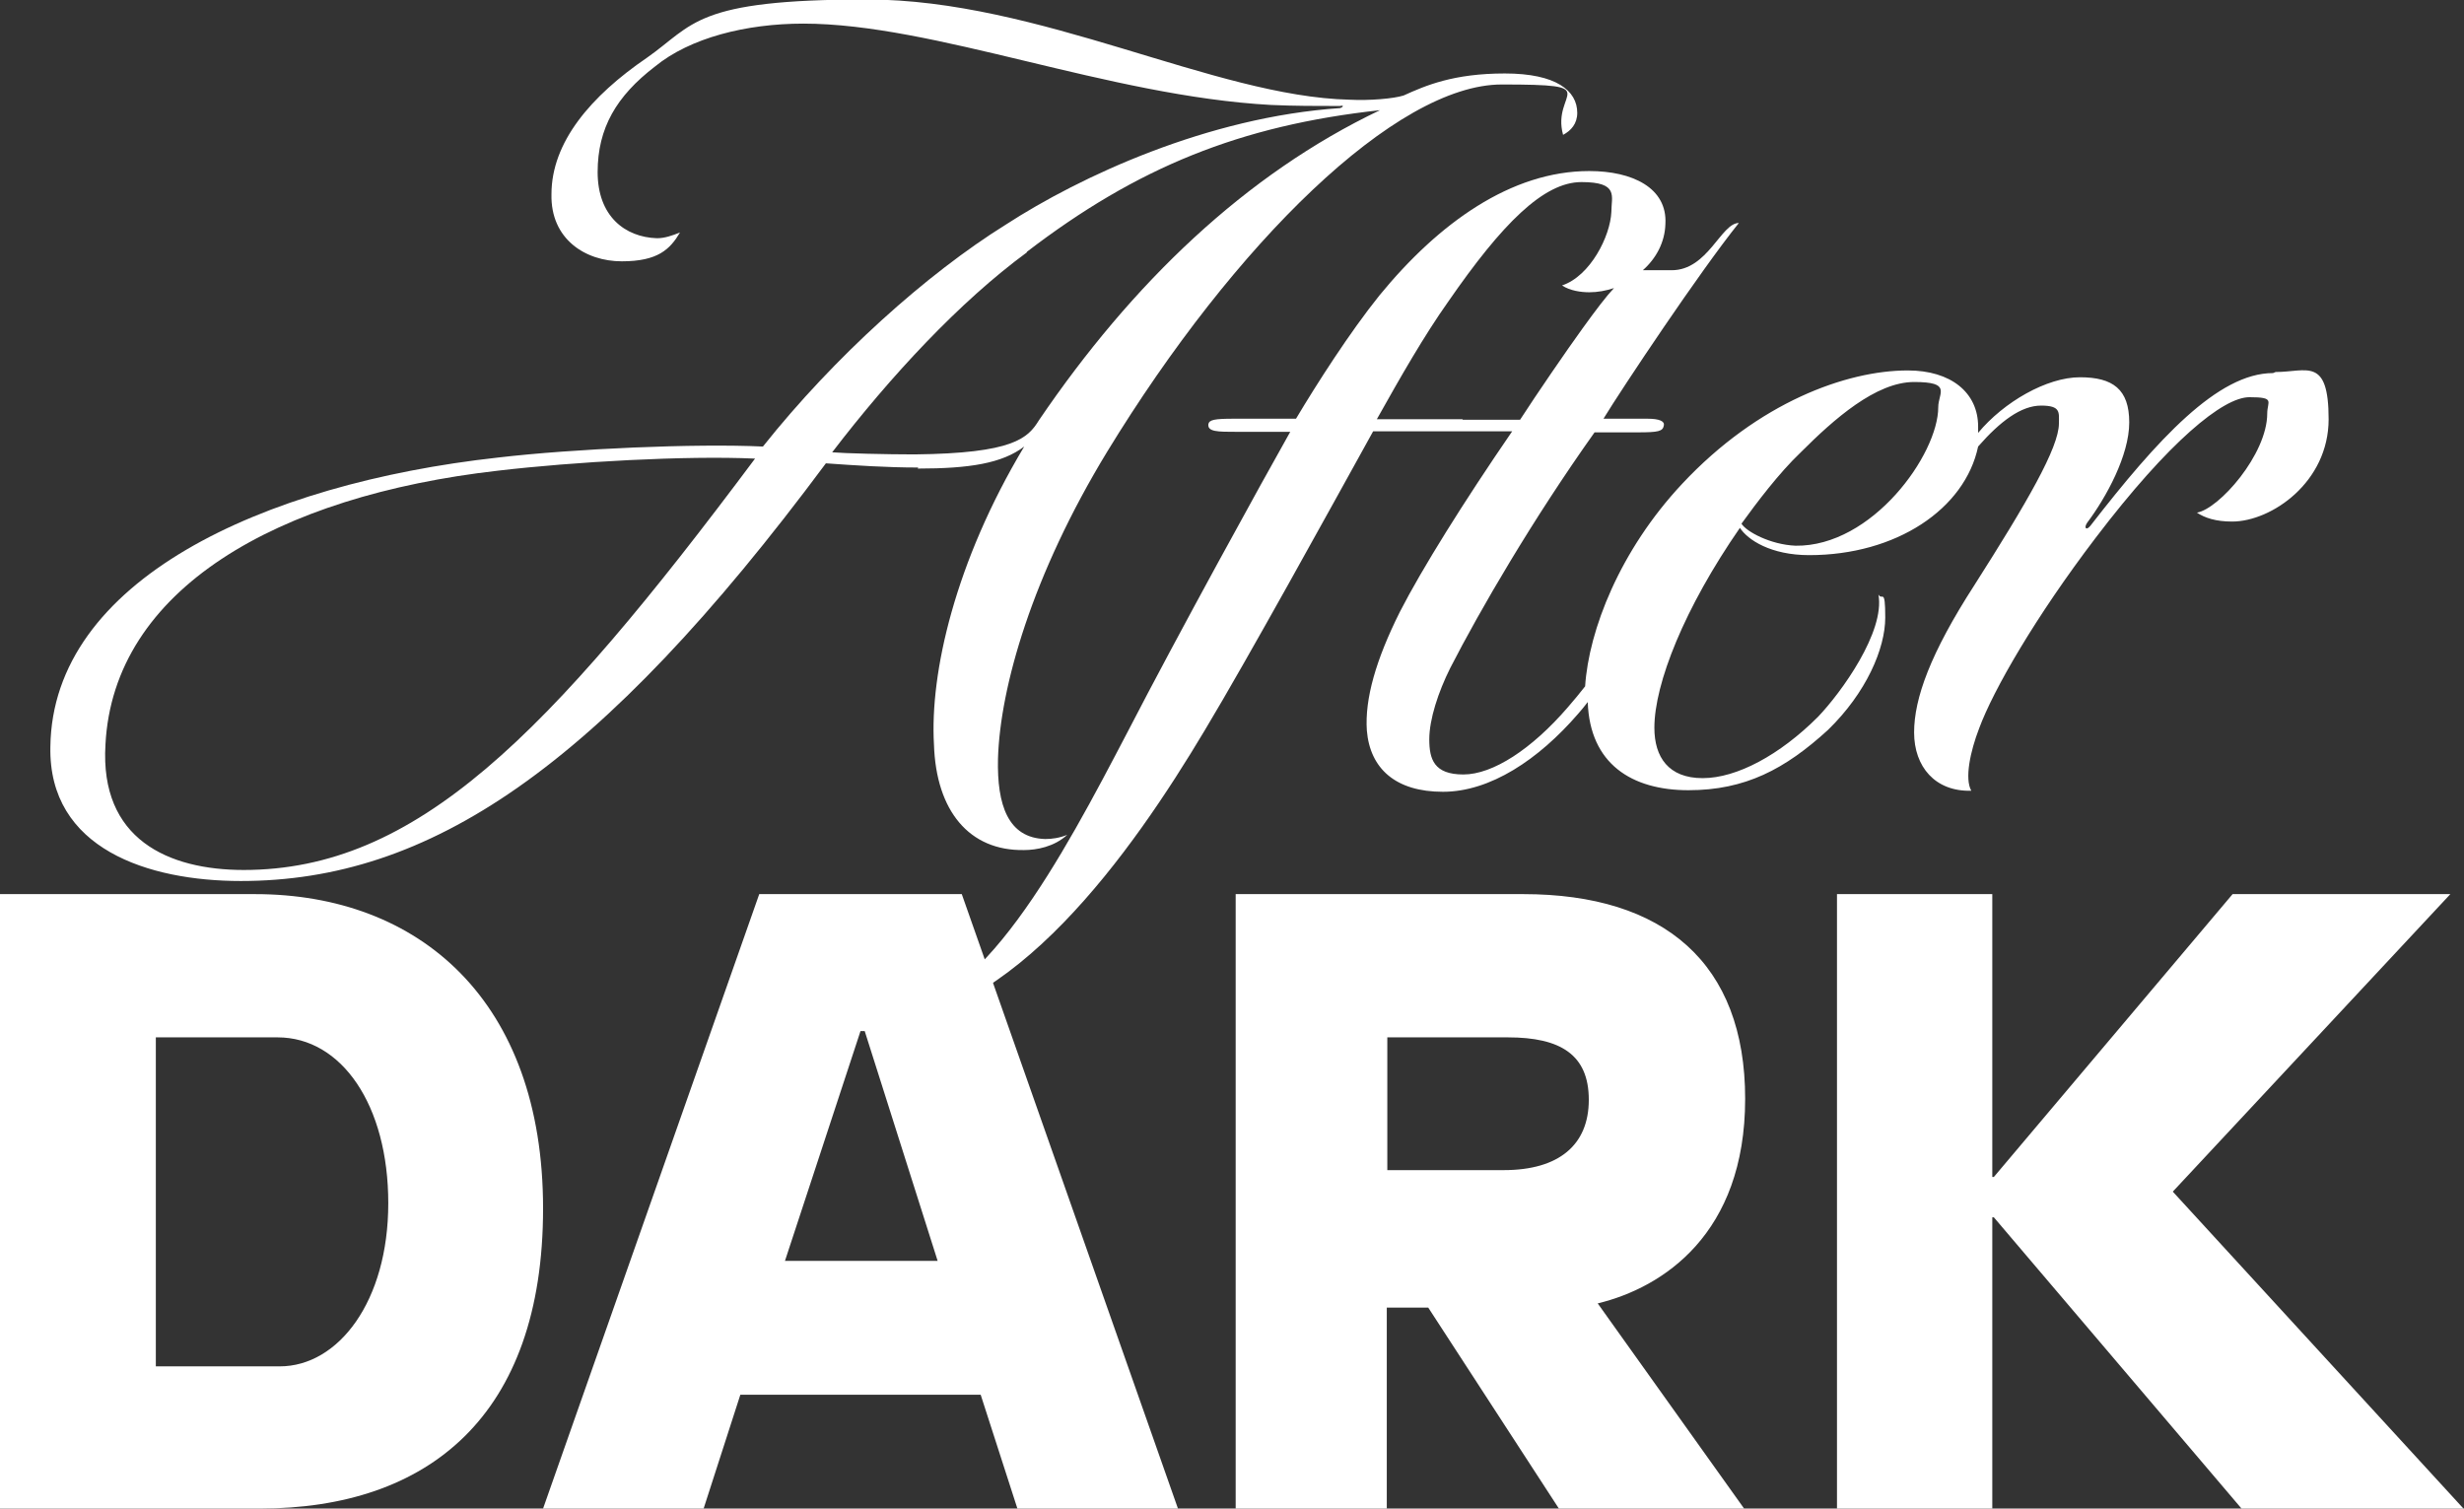 <?xml version="1.0" encoding="UTF-8"?>
<svg id="Layer_1" xmlns="http://www.w3.org/2000/svg" version="1.1" viewBox="0 0 469.6 287.5">
  <rect x="0" y="0" width="469.6" height="287.5" fill="#333333" stroke="none"/>
  <!-- Generator: Adobe Illustrator 29.5.0, SVG Export Plug-In . SVG Version: 2.1.0 Build 137)  -->
  <defs>
    <style>
      .st0 {
        fill: #fff;
      }
    </style>
  </defs>
  <path class="st0" d="M46.5,165.8c-14.5,0-27.5-5.9-26.4-23.9,1.5-29.6,32.7-47.4,74.8-52.2,14.5-1.7,35.8-2.9,49-2.3-39.6,53-64.6,78.4-97.5,78.4M195.7,48c21-16.1,40.7-24.1,67.3-27-25.6,12.2-47.2,32.9-65,59.1-2.1,3.4-4.8,6.3-23.7,6.5-5.4,0-13.4-.2-15.7-.4,11.1-14.5,24.3-28.7,37.1-38.1M174.9,89.3c9.9,0,16.1-1,20.3-4.2-13.2,22-18,43.2-17.2,56.8.4,12.6,6.7,20.3,17.2,20.1,2.3,0,5.7-.6,8.2-2.9-1.5.6-2.9.8-4.2.8-7.1-.2-9.2-6.5-9-15.3.4-13.6,6.5-35,20.8-58.5,24.3-39.8,55.1-70,75.2-70s9.4,1.3,11.7,9.6c1.5-.8,2.7-2.1,2.7-4.2,0-4.2-4-7.5-13.8-7.5s-15.1,2.3-19.3,4.2c-1.9.6-6.5,1-10.3.8-25.8-.6-59.1-19.1-92-19.1s-32.9,4.8-41.9,11.1c-10.7,7.3-18.2,16.1-18.2,26-.2,8.6,6.5,12.8,13.4,12.8s9.2-2.3,11.1-5.5c-1.5.6-2.9,1.1-4.4,1.1-6.1-.2-11.3-4.2-11.3-12.6s3.6-14.5,10.9-20.1c6.7-5.5,17.4-8.2,28.3-8.2,24.9,0,58.1,13.8,89.1,15.5,4.4.2,8.8.2,13.2.2.8-.2.6.2,0,.4-25.2,1.7-49.5,13-63.7,22.2-15.1,9.4-32.7,25.2-46.3,42.3-12.8-.6-36,.4-50.5,2.1-45.1,5-84.9,23.5-85.3,55.1-.4,19.5,18.7,25.6,36.3,25.6,35.8,0,68.1-21.2,111.5-79.6,5.7.4,11.5.8,17.6.8"/>
  <path class="st0" d="M342.2,104c-4.8-.2-9.4-2.7-10.3-4.2,2.9-4,7.1-9.6,11.3-13.6,6.3-6.3,14.3-13.4,21.6-13.4s4.6,2.1,4.6,4.8c0,9-12.6,26.6-27.2,26.4M278.7,79.9c-1.4,0-2.6,0-3.5,0-.4,0-.8,0-1.3,0h-11.5c4.6-8.2,9-15.9,13.6-22.4,10.3-14.9,18.2-22.8,25.4-22.8s5.7,2.7,5.7,5.7c-.2,4.6-4,12.2-9.4,14,1.5,1,3.6,1.3,5.2,1.3s3.2-.3,4.7-.8c-1.5,1.6-3.4,4.1-6,7.7-2.9,4-8.8,12.6-11.9,17.4h-10.9ZM433.2,71.1c-10.5,0-22,12.6-34.8,29.1-.8,1-1.3.4-.6-.6,3.6-4.8,8-12.8,8-19.1s-3.1-8.6-9.4-8.6-14.5,4.7-19.4,10.6c0-.4,0-.8,0-1.2,0-6.5-5.2-10.7-13.4-10.7-11.7,0-28.5,6.1-43,21.6-11.9,12.7-17.8,27.9-18.5,38.6-1,1.3-2.1,2.6-3.3,4-6.9,8-14.3,12.8-19.9,12.8s-6.5-2.9-6.5-6.7,1.7-9,4-13.6c5.7-11.1,15.7-28.3,27.5-44.9h8.2c4,0,4.8-.2,5-1.3.2-.8-.8-1.3-3.1-1.3h-8.4c3.6-5.9,18.4-28.1,25.8-37.3-3.4,0-5.9,9-12.8,9h-5c-.2,0-.3,0-.5,0,2.5-2.2,4.2-5.3,4.3-8.8.4-6.9-6.3-10.1-14.5-10.1-14.9,0-28.7,9.9-40,23.7-5.7,7.1-11.9,16.8-15.9,23.5h-11.9c-3.6,0-4.6.2-4.8,1-.2,1.5,1.7,1.5,5.5,1.5h10.1c-5.2,9.2-21.4,38.6-31,57.2-12.4,23.7-28.1,53.7-46.1,53.7s-9.2-2.7-9-8.4c0-4.8,3.6-9.4,8.6-10.7-1-.6-3.4-1.3-5.9-1.3-7.1,0-13.6,4.4-14,11.3-.6,8.2,8,11.1,17.8,11.1,26.4,0,49.5-32.9,63.3-56,8.4-14,23.3-41.1,32.1-57h9.9c1.5,0,2.7,0,3.6,0,.3,0,.5,0,.8,0h12.2c-9.2,13.4-17.2,26.2-21.4,34.4-4.6,9.2-6.7,16.6-6.3,22.6.6,7.3,5.5,11.7,14.5,11.7s18.2-6.1,25.8-14.9c.6-.7,1.2-1.4,1.8-2.2.4,11.8,8.4,16.8,19.2,16.8s18.4-4,26.6-11.5c7.3-7.1,10.9-15.5,10.9-21.4s-.6-3.1-1.3-4.4c1.3,7.1-7.1,18.7-11.5,23.3-7.3,7.3-15.5,11.7-22,11.7s-9.2-4-9.2-9.6c0-8.4,5.7-22.8,16.3-38.1,1.5,2.3,5.9,5.2,13.2,5.2,16.6,0,29.7-8.8,32.2-20.7,4.2-4.8,8.2-7.8,12-7.8s3.4,1.3,3.4,3.4c0,4.6-6.1,15.1-16.1,30.8-8.4,13-11.5,21.6-11.5,28.1s4,11.3,10.9,11.1c-1.3-2.3-.2-7.5,1.5-11.9,2.7-7.3,10.7-21.2,22.2-36.3,14-18.4,24.3-26.8,29.3-26.8s3.4.8,3.4,3.1c0,7.8-9.2,18.2-13.4,18.9,1.5,1,3.6,1.7,6.7,1.7,7.5,0,18.4-7.5,18.4-19.5s-4.2-9-10.1-9"/>
  <path class="st0" d="M467,170.4h-41.5l-45.5,53.9h-.3v-53.9h-29.6v117.1h29.6v-55.5h.3l47.2,55.5h42.3l-55.4-60.4,52.9-56.7ZM287.4,197.7c10,0,15.4,3.3,15.4,11.9s-5.7,13.4-16.2,13.4h-22.2v-25.3h23.1ZM235.5,170.4v117.1h28.8v-38.3h7.9l24.9,38.3h35.3l-27.9-39.1c12.4-3,28.1-13.2,28.1-39s-15.4-39-42.3-39h-54.7ZM164.8,196.5l13.9,43.8h-29.1l14.4-43.8h.8ZM183.5,170.4h-38.8l-41.2,117.1h30.6l7-21.7h45.8l7,21.7h30.6l-41.2-117.1ZM52.9,197.7c12.2,0,21.1,12.9,21.1,31.6s-9.5,31.1-20.7,31.1h-23.6v-62.7h23.3ZM0,170.4v117.1h49.5c32.1,0,54-17.6,54-57.2s-23.6-59.9-54.9-59.9H0Z"/>
</svg>